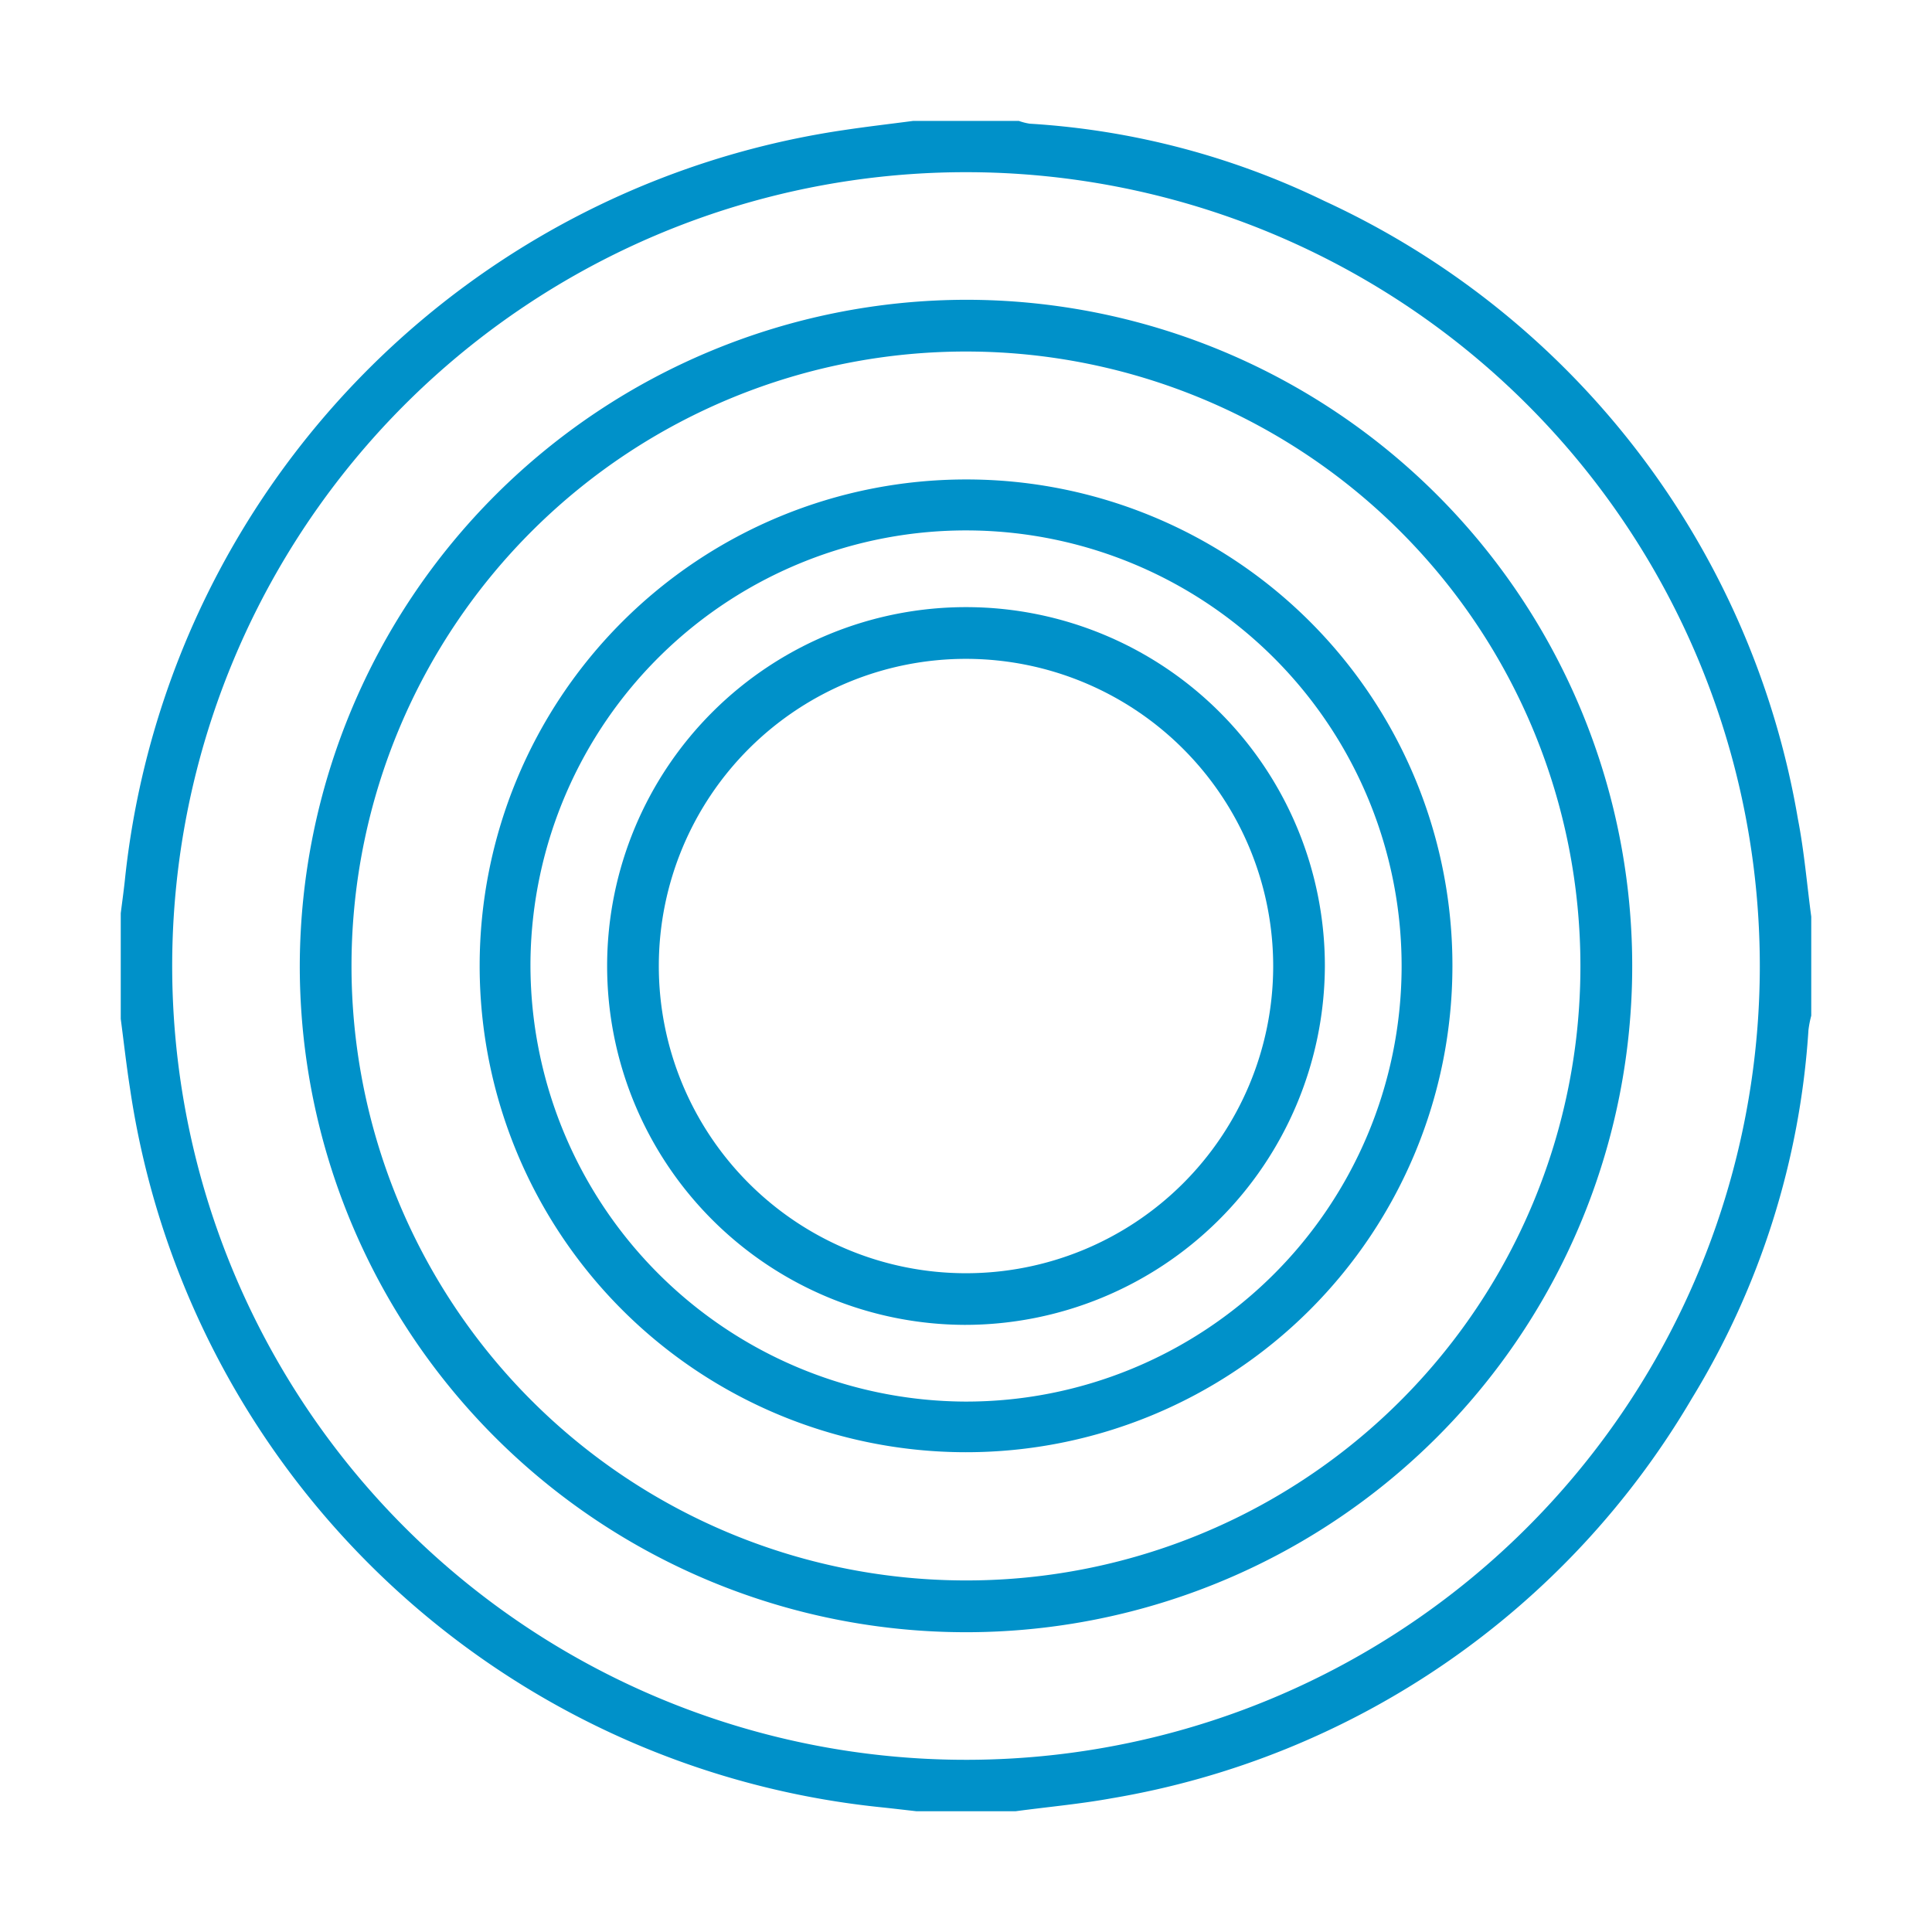 <svg xmlns="http://www.w3.org/2000/svg" width="48" height="48" viewBox="0 0 48 48"><defs><style>.a{fill:none;}.b{fill:#0091c9;}</style></defs><g transform="translate(-1313 -700.5)"><rect class="a" width="48" height="48" transform="translate(1313 700.5)"/><path class="b" d="M1338.23,745.5h-2.46c-.3-.034-.594-.069-.891-.1a21.031,21.031,0,0,1-18.648-17.851c-.09-.577-.155-1.157-.231-1.735v-2.625c.034-.268.071-.535.1-.8a21.04,21.04,0,0,1,17.852-18.655c.577-.087,1.157-.154,1.736-.23h2.625a1.445,1.445,0,0,0,.27.069,19.443,19.443,0,0,1,7.322,1.921,20.728,20.728,0,0,1,11.764,15.356c.156.8.223,1.615.331,2.424v2.46a2.7,2.7,0,0,0-.069.353,20,20,0,0,1-2.9,9.162,20.7,20.7,0,0,1-14.413,9.929C1339.83,745.321,1339.027,745.393,1338.23,745.5Zm-1.175-40.722a19.722,19.722,0,1,0,19.667,19.766A19.722,19.722,0,0,0,1337.055,704.778Z"/><path class="b" d="M1337.01,707.948a16.552,16.552,0,1,1-16.562,16.521A16.581,16.581,0,0,1,1337.01,707.948Zm15.255,16.574a15.266,15.266,0,1,0-15.39,15.243A15.253,15.253,0,0,0,1352.265,724.522Z"/><path class="b" d="M1349.085,724.512a12.084,12.084,0,1,1-12.083-12.1A12.072,12.072,0,0,1,1349.085,724.512Zm-12.116,10.81a10.822,10.822,0,1,0-10.789-10.987A10.85,10.85,0,0,0,1336.969,735.322Z"/><path class="b" d="M1336.966,733.416a8.916,8.916,0,1,1,8.95-8.892A8.948,8.948,0,0,1,1336.966,733.416Zm.053-16.547a7.632,7.632,0,1,0,7.613,7.66A7.637,7.637,0,0,0,1337.019,716.869Z"/></g></svg>